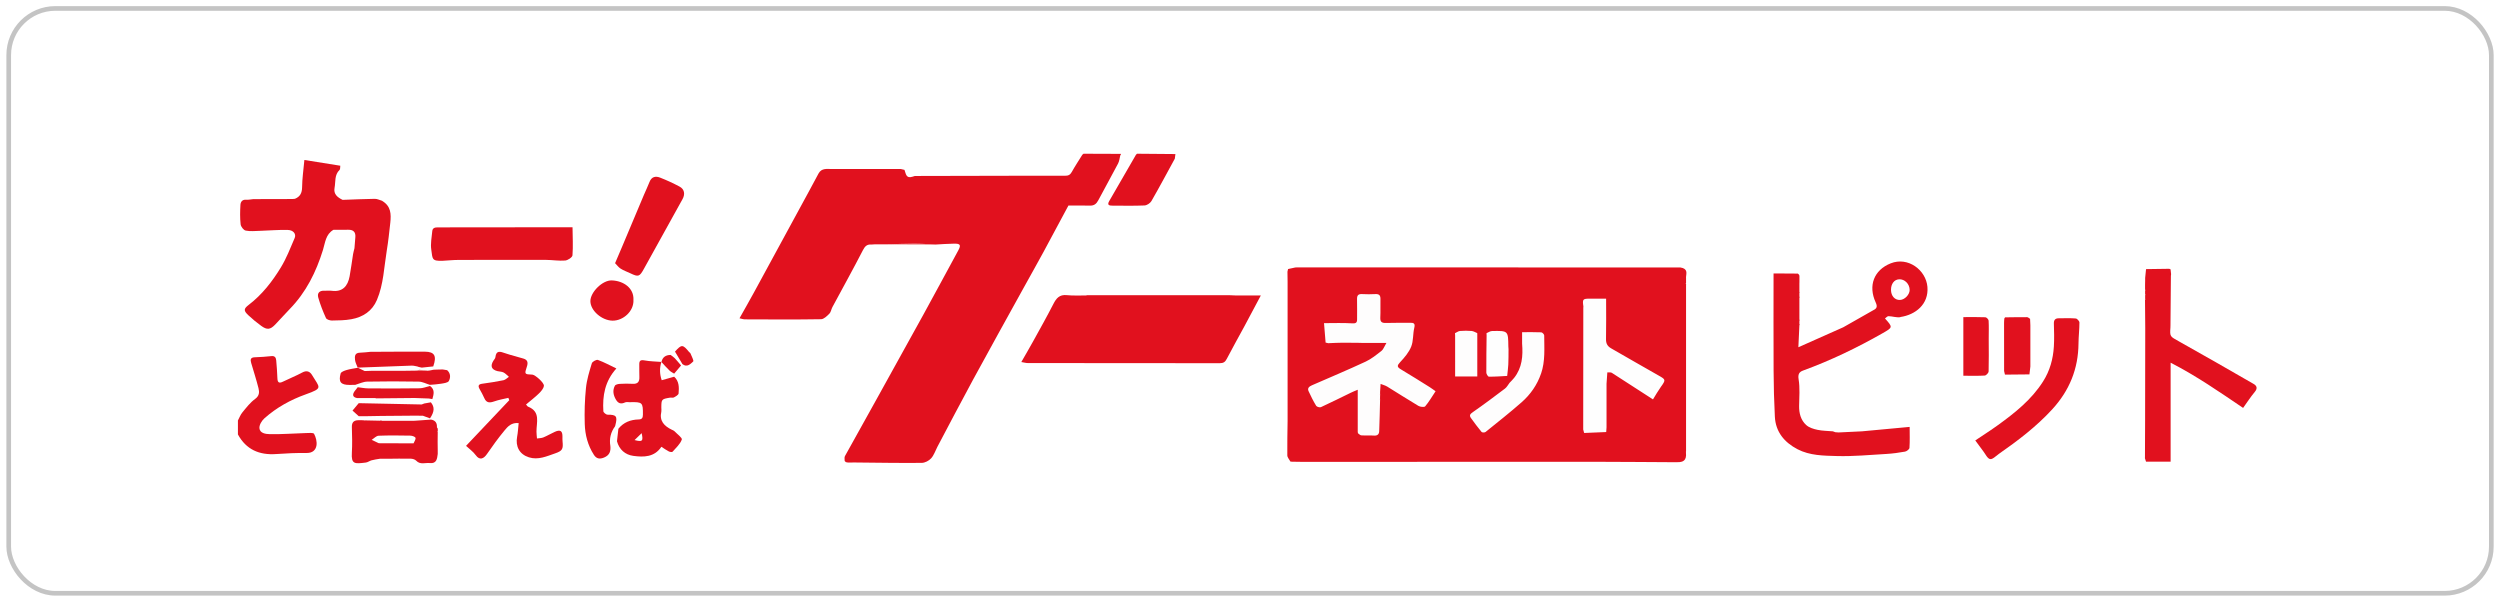 <?xml version="1.0" encoding="UTF-8"?><svg xmlns="http://www.w3.org/2000/svg" viewBox="0 0 536 129"><defs><style>.cls-1{fill:#fdc9ce;}.cls-1,.cls-2,.cls-3,.cls-4,.cls-5,.cls-6,.cls-7,.cls-8,.cls-9,.cls-10,.cls-11,.cls-12,.cls-13,.cls-14,.cls-15,.cls-16{stroke-width:0px;}.cls-2{fill:#e54949;}.cls-3{fill:#fefefe;}.cls-4{fill:#f03940;}.cls-5{fill:#e85659;}.cls-6{fill:#f49aa2;}.cls-7{fill:#de1313;}.cls-8{fill:#fefdfd;}.cls-9{fill:#ec6967;}.cls-10{fill:#fff;}.cls-17{fill:none;stroke:#c4c4c4;stroke-miterlimit:10;}.cls-11{fill:#e1111e;}.cls-12{fill:#f8b8c2;}.cls-13{fill:#fbebed;}.cls-14{fill:#f08589;}.cls-15{fill:#e87979;}.cls-16{fill:#df2f20;}</style></defs><g id="_レイヤー_1"><rect class="cls-10" x="-5.59" y="-9.99" width="555.68" height="149.3"/></g><g id="_レイヤー_2"><path class="cls-11" d="m51,90.17c.31-.59.55-1.24.96-1.74.84-1.02,1.67-2.12,2.72-2.88.95-.69.95-1.47.74-2.32-.46-1.82-1.04-3.62-1.57-5.42-.21-.71-.15-1.19.8-1.21,1.19-.03,2.37-.13,3.55-.25.73-.08.97.34,1.02.92.11,1.25.21,2.51.25,3.77.03.88.26,1.25,1.19.79,1.36-.67,2.79-1.23,4.12-1.95.99-.54,1.67-.25,2.16.59,1.61,2.7,2.39,2.73-1.41,4.09-3.24,1.16-6.26,2.83-8.84,5.13-.57.5-1.12,1.42-1.07,2.1.07,1.12,1.4,1.28,2.19,1.29,2.59.06,5.18-.16,7.78-.23.61-.02,1.6-.11,1.75.17.39.73.64,1.7.51,2.5-.16.97-.85,1.62-2.09,1.6-2.18-.02-4.37.07-6.54.23-3.63.26-6.44-.96-8.21-4.2,0-.99,0-1.97,0-2.96Z"/><path class="cls-11" d="m459.87,98.29c0-.16,0-.31.01-.47,0-.09,0-.19,0-.28,0-2.45.02-4.91.03-7.36,0-.18,0-.35,0-.53,0-6.41.02-12.81.03-19.22,0-2.05-.04-4.1-.05-6.15.03-.02.09-.05.09-.06-.01-.06-.04-.12-.06-.18,0-.25,0-.49,0-.74.03-.02.09-.06.08-.07-.02-.06-.06-.12-.09-.18,0-.25,0-.49,0-.74.03-.02.09-.06.08-.07-.02-.06-.06-.12-.09-.18,0-.33,0-.66,0-.99,0-.33.01-.66.02-.98,0-.17,0-.33,0-.5.06-.63.13-1.26.19-1.89,1.66-.02,3.32-.04,4.97-.07.1.04.19.08.29.12.04.35.07.69.11,1.04-.01.11-.03.23-.04.34-.03,3.53-.06,7.06-.09,10.58,0,.16,0,.33-.01.49-.14,2.01-.09,1.92,1.82,2.99,5.37,3,10.69,6.06,16.02,9.13.71.41.87.96.24,1.71-.9,1.08-1.67,2.28-2.5,3.43-5.01-3.39-9.94-6.82-15.54-9.7v21.23c-1.82,0-3.54,0-5.27,0-.08-.24-.15-.47-.23-.71Z"/><path class="cls-11" d="m108.99,85.3c-1,.24-2.03.41-3,.75-.97.34-1.69.39-2.16-.7-.28-.66-.65-1.3-1-1.93-.38-.68-.28-1.04.57-1.15,1.52-.21,3.04-.44,4.55-.75.42-.09.78-.48,1.16-.73-.38-.32-.72-.72-1.16-.94-.38-.19-.86-.17-1.29-.28-1.3-.33-1.59-1.09-.87-2.24.15-.24.39-.48.42-.73.17-1.58,1.08-1.22,2.09-.87,1.29.44,2.62.76,3.93,1.15.93.28,1.01.9.73,1.73-.54,1.63-.52,1.64,1.18,1.71.56.02,2.55,1.73,2.47,2.4-.07.59-.61,1.2-1.09,1.66-.84.82-1.78,1.53-2.74,2.34.18.19.28.41.45.47,2.72,1.1,1.77,3.38,1.79,5.35,0,.49.07.98.11,1.47.46-.07.96-.06,1.37-.23.83-.34,1.6-.81,2.42-1.18,1.2-.55,1.69-.24,1.67,1.04,0,.33-.02.66.02.98.16,1.64-.01,2.04-1.58,2.58-1.81.62-3.64,1.48-5.63.85-2.03-.64-2.92-2.33-2.53-4.41.18-.94.22-1.9.33-2.93-1.54-.16-2.34.74-3.03,1.58-1.34,1.62-2.58,3.33-3.77,5.06-.7,1.01-1.55,1.42-2.4.24-.56-.77-1.39-1.35-2.08-2,3.12-3.3,6.19-6.54,9.27-9.79-.06-.16-.13-.32-.19-.48Z"/><path class="cls-11" d="m122.75,48.74c.02,2.06.14,4.04-.01,6-.03.43-1,1.07-1.57,1.12-1.34.11-2.72-.13-4.08-.14-6.27-.02-12.54-.01-18.81.01-1.11,0-2.23.13-3.34.18-2.44.11-2.18-.43-2.47-2.36-.2-1.29.09-2.66.21-4,.07-.71.6-.81,1.24-.8,6.52,0,13.04-.01,19.56-.02,2.98,0,5.97,0,9.27,0Z"/><path class="cls-11" d="m144.54,80.76c1.09.99,1.06,2.32.95,3.59-.03.32-.62.65-1.01.86-.22.12-.57,0-.86.05-1.79.3-1.82.35-1.83,2.14,0,.29.05.59,0,.86-.46,1.99.62,3.09,2.26,3.88.18.09.39.15.53.29.58.61,1.73,1.44,1.6,1.81-.35.98-1.25,1.78-1.98,2.61-.11.12-.58.05-.8-.06-.53-.27-1.02-.63-1.6-1-1.48,2.23-3.77,2.26-6.02,1.95-1.74-.24-3.01-1.34-3.5-3.13.1-.89.2-1.79.3-2.68,1.11-1.39,2.62-1.96,4.36-2,.7-.02.89-.34.9-1.01.02-2.65-.07-2.76-2.85-2.69-.33,0-.71-.08-.98.05-.87.41-1.47.22-1.95-.59-.57-.97-.77-1.98-.23-2.99.14-.26.7-.38,1.07-.4.91-.06,1.83-.06,2.74-.01,1.09.06,1.48-.44,1.44-1.46-.04-.9,0-1.8-.02-2.71-.01-.79.27-1,1.11-.85,1.2.22,2.44.23,3.66.33h-.03c-.4,1.29-.39,2.58.07,3.92,1-.28,1.84-.52,2.69-.76Zm-6.97,12.11c-.55.54-.98.95-1.52,1.48,1.69.44,1.9.23,1.52-1.48Z"/><path class="cls-11" d="m131.88,56.41c.53-1.23.97-2.26,1.4-3.28,1.6-3.79,3.19-7.59,4.79-11.38.39-.92.83-1.82,1.19-2.75.44-1.13,1.31-1.29,2.26-.92,1.43.56,2.82,1.2,4.17,1.92,1.06.56,1.24,1.63.64,2.7-2.76,4.97-5.52,9.93-8.26,14.91-.95,1.72-1.18,1.82-2.93.98-.69-.33-1.43-.58-2.07-.99-.46-.29-.8-.77-1.21-1.19Z"/><path class="cls-11" d="m93.85,92.65c0,.65-.01,1.3-.02,1.95,0,.09,0,.18,0,.27,0,.57.01,1.13.02,1.7,0,.25,0,.51,0,.76-.13,1.02-.23,2.11-1.69,1.95-.98-.11-2.05.42-2.93-.51-.26-.28-.79-.42-1.2-.43-1.69-.03-3.39,0-5.08.02-.09,0-.18,0-.27,0-.24,0-.49,0-.73,0-.17,0-.34,0-.51,0-.59.1-1.19.17-1.77.33-.42.11-.81.43-1.23.48-2.42.3-3.15.38-3-2.1.11-1.83.05-3.67,0-5.51-.02-.88.3-1.39,1.22-1.46.27,0,.53,0,.8-.01.17,0,.33.01.5.02l.12.04.12-.02c1.08.02,2.16.05,3.24.07.17,0,.34.01.51.02.16,0,.32,0,.48,0,.17,0,.34,0,.51,0,.24,0,.49,0,.73,0,.09,0,.18,0,.27,0,.82,0,1.65,0,2.47,0,.09,0,.18,0,.27,0,.58,0,1.15,0,1.73,0,.17,0,.34,0,.51-.01,1.17-.08,2.34-.17,3.51-.25.94.17,1.3.76,1.25,1.66.06.1.12.2.18.29,0,.16,0,.31,0,.47-.03.03-.08.06-.08.08.01.07.05.13.07.19Zm-5.94,2.4c.25,0,.51,0,.76,0,.16-.4.51-.86.41-1.18-.09-.26-.72-.46-1.11-.47-2.27-.04-4.54-.07-6.8.02-.5.02-.99.57-1.48.88.49.24.99.48,1.48.71.09,0,.18.01.27.02,2.16,0,4.31.01,6.47.02Z"/><path class="cls-11" d="m130.86,95.6c.12,1.14-.15,2-1.36,2.5-.97.4-1.64.24-2.18-.6-1.3-2.02-1.88-4.28-1.95-6.61-.08-2.56,0-5.14.26-7.69.18-1.8.73-3.57,1.26-5.31.11-.36.98-.83,1.3-.72,1.35.49,2.62,1.19,3.96,1.83-2.48,2.75-2.99,5.87-2.79,9.17.02.28.6.75.92.74,1.87-.01,2.15.33,1.65,2.27-.02.08-.05.15-.07.23-.92,1.26-1.26,2.66-1,4.2Z"/><path class="cls-11" d="m135.81,64.3c.13,2.43-2.22,4.49-4.5,4.45-2.29-.05-4.72-2.15-4.73-4.18-.01-1.93,2.61-4.53,4.59-4.45,2.55.09,4.78,1.68,4.64,4.19Z"/><path class="cls-11" d="m76.2,82.51c-.41,0-.82.02-1.23.02-1.9,0-2.44-.62-1.94-2.45.09-.34.79-.6,1.26-.74.78-.23,1.61-.34,2.42-.49,0,0-.02-.02-.02-.02.5.24,1,.48,1.5.72.51-.02,1.02-.03,1.53-.05,2.14,0,4.29,0,6.43,0,.1,0,.21,0,.31,0,.98-.01,1.96-.03,2.93-.04.77,0,1.55.01,2.32.02.13-.01.26-.03.39-.04.11-.02.22-.04.33-.06.17-.04.33-.07.5-.11.24,0,.48-.02.72-.03.17,0,.35,0,.52-.01.24,0,.49-.02.73-.02.32.05.65.11.97.16.76.67.75,1.6.36,2.32-.21.38-1.08.48-1.68.58-.79.14-1.59.17-2.39.24-.8-.24-1.59-.68-2.4-.69-3.68-.07-7.37-.07-11.05,0-.84.02-1.68.44-2.51.68Z"/><path class="cls-11" d="m76.7,78.85c-.2-.56-.52-1.11-.58-1.68-.08-.71-.1-1.52,1.03-1.55.76-.02,1.53-.12,2.29-.19.08,0,.16,0,.25,0,3.81-.01,7.62-.06,11.43-.03,2.07.02,2.55.92,1.77,3.16-.82.09-1.64.17-2.46.26-.22-.05-.44-.09-.65-.14-.1-.04-.21-.08-.31-.11-.39-.06-.79-.19-1.18-.18-3.87.13-7.73.28-11.6.43,0,0,.02.02.02.02Z"/><path class="cls-11" d="m76.91,89.23c-.44-.4-.88-.79-1.33-1.2.53-.63.93-1.11,1.33-1.59,4.5.09,9,.19,13.5.28.18-.07.36-.14.55-.21.47-.08.94-.17,1.42-.25.83,1.03.77,2.01-.19,3.44-.5-.19-1-.37-1.51-.56-.26,0-.52,0-.78-.01-.24,0-.47,0-.71-.01h-.3c-2.4.01-4.8.03-7.21.06-1.16.02-2.33.04-3.49.06-.43,0-.86,0-1.29,0Z"/><path class="cls-11" d="m76.56,85.35c-.99-.2-1.04-.75-.53-1.48.21-.3.45-.57.67-.85.74.09,1.49.24,2.23.25,3.68.02,7.36.04,11.04-.02.74-.01,1.47-.32,2.21-.5,1.12.77.81,1.79.52,2.81-.26-.04-.52-.08-.78-.12-1.01-.04-2.03-.07-3.04-.11-2.72.03-5.44.05-8.17.08-.11-.02-.22-.05-.33-.07-.23,0-.46,0-.69,0-1.05,0-2.1,0-3.15.01Z"/><path class="cls-11" d="m265.02,63.35c-.49-.02-.98-.04-1.47-.06-10.16,0-20.32,0-30.49,0-.08,0-.15.03-.22.06-1.37-.02-2.75.07-4.11-.07-1.58-.17-2.26.67-2.89,1.9-1.38,2.69-2.86,5.33-4.32,7.97-.79,1.44-1.63,2.86-2.55,4.47.56.09.98.22,1.39.22,13.72.01,27.44,0,41.16.03.78,0,1.16-.26,1.5-.93,1.2-2.32,2.49-4.59,3.73-6.89,1.18-2.2,2.35-4.4,3.57-6.7h-5.3Z"/><path class="cls-11" d="m144.72,75.38c1.41-1.57,1.66-1.56,2.99.05.1.13.28.22.33.35.23.59.76,1.55.58,1.72-.58.53-1.31,1.35-2.31.56-.53-.9-1.06-1.79-1.6-2.69Z"/><path class="cls-11" d="m141.82,77.6c.23-1.04.92-1.49,1.96-1.5.3.23.63.43.88.69.48.5.91,1.05,1.36,1.57-.49.58-.98,1.17-1.48,1.75-.33-.21-.69-.38-.97-.64-.62-.6-1.2-1.25-1.79-1.89h.03Z"/><path class="cls-5" d="m190.17,52.39c1.96-.05,3.92-.15,5.88-.15,1.54,0,3.08.12,4.62.19-3.5-.01-7-.03-10.5-.04Z"/><path class="cls-16" d="m460.09,57.71c-.06.63-.13,1.26-.19,1.89.06-.63.13-1.26.19-1.89Z"/><path class="cls-12" d="m95.87,79.37c-.32-.05-.65-.11-.97-.16.32.05.65.11.97.16Z"/><path class="cls-16" d="m459.9,60.11c0,.33-.01.66-.02.98,0-.33.01-.66.02-.98Z"/><path class="cls-2" d="m93.84,97.33c0-.25,0-.51,0-.76,0,.25,0,.51,0,.76Z"/><path class="cls-5" d="m459.87,98.29c.08.24.15.47.23.71-.08-.24-.15-.47-.23-.71Z"/><path class="cls-5" d="m186.93,52.42c.26-.02.52-.03.78-.05-.26.02-.52.03-.78.05Z"/><path class="cls-16" d="m361.49,75.14c0-.17,0-.33,0-.5,0,.17,0,.33,0,.5Z"/><path class="cls-5" d="m276.18,57.82c-.04.19-.08.38-.13.57.04-.19.08-.38.13-.57Z"/><path class="cls-16" d="m361.49,71.2c0-.17,0-.33,0-.5,0,.17,0,.33,0,.5Z"/><path class="cls-14" d="m181.91,99.16c.19,0,.39,0,.58,0-.19,0-.39,0-.58,0Z"/><path class="cls-16" d="m361.49,69.23c0-.17,0-.33,0-.5,0,.17,0,.33,0,.5Z"/><path class="cls-14" d="m181.18,98.83c.09.08.18.17.27.25-.09-.08-.18-.17-.27-.25Z"/><path class="cls-16" d="m361.49,72.18c0-.17,0-.33,0-.5,0,.17,0,.33,0,.5Z"/><path class="cls-11" d="m81.42,98.36c.17,0,.34,0,.51,0-.17,0-.34,0-.51,0Z"/><path class="cls-16" d="m361.49,73.17c0-.17,0-.33,0-.5,0,.17,0,.33,0,.5Z"/><path class="cls-16" d="m361.51,97.82c0-.17-.01-.33-.02-.5,0,.17.01.33.02.5Z"/><path class="cls-16" d="m361.49,96.83c0-.17,0-.33,0-.5,0,.17,0,.33,0,.5Z"/><path class="cls-16" d="m361.49,68.24c0-.17,0-.33,0-.5,0,.17,0,.33,0,.5Z"/><path class="cls-16" d="m361.49,74.16c0-.17,0-.33,0-.5,0,.17,0,.33,0,.5Z"/><path class="cls-16" d="m361.49,66.27c0-.17,0-.33,0-.5,0,.17,0,.33,0,.5Z"/><path class="cls-16" d="m361.49,95.85c0-.17,0-.33,0-.5,0,.17,0,.33,0,.5Z"/><path class="cls-14" d="m183.16,99.15c.19,0,.39,0,.58.01-.19,0-.39,0-.58-.01Z"/><path class="cls-16" d="m361.49,65.28c0-.17,0-.33,0-.5,0,.17,0,.33,0,.5Z"/><path class="cls-16" d="m361.49,76.13c0-.17,0-.33,0-.5,0,.17,0,.33,0,.5Z"/><path class="cls-16" d="m361.49,94.86c0-.17,0-.33,0-.5,0,.17,0,.33,0,.5Z"/><path class="cls-16" d="m361.49,77.11c0-.17,0-.33,0-.5,0,.17,0,.33,0,.5Z"/><path class="cls-16" d="m361.49,93.87c0-.17,0-.33,0-.5,0,.17,0,.33,0,.5Z"/><path class="cls-16" d="m361.49,64.3c0-.17,0-.33,0-.5,0,.17,0,.33,0,.5Z"/><path class="cls-16" d="m361.49,78.1c0-.17,0-.33,0-.5,0,.17,0,.33,0,.5Z"/><path class="cls-16" d="m361.49,92.89c0-.17,0-.33,0-.5,0,.17,0,.33,0,.5Z"/><path class="cls-16" d="m361.49,91.9c0-.17,0-.33,0-.5,0,.17,0,.33,0,.5Z"/><path class="cls-16" d="m361.49,79.09c0-.17,0-.33,0-.5,0,.17,0,.33,0,.5Z"/><path class="cls-16" d="m361.49,63.31c0-.17,0-.33,0-.5,0,.17,0,.33,0,.5Z"/><path class="cls-12" d="m94.16,79.24c-.17,0-.35,0-.52.01.17,0,.35,0,.52-.01Z"/><path class="cls-16" d="m361.49,90.92c0-.17,0-.33,0-.5,0,.17,0,.33,0,.5Z"/><path class="cls-5" d="m459.9,89.66c0,.18,0,.35,0,.53,0-.18,0-.35,0-.53Z"/><path class="cls-16" d="m361.49,62.33c0-.17,0-.33,0-.5,0,.17,0,.33,0,.5Z"/><path class="cls-16" d="m361.49,80.07c0-.17,0-.33,0-.5,0,.17,0,.33,0,.5Z"/><path class="cls-16" d="m361.49,89.93c0-.17,0-.33,0-.5,0,.17,0,.33,0,.5Z"/><path class="cls-16" d="m361.5,81.06c0-.17,0-.33,0-.5,0,.17,0,.33,0,.5Z"/><path class="cls-5" d="m54.76,40.69c-.18,0-.36,0-.53.01.18,0,.36,0,.53-.01Z"/><path class="cls-11" d="m81.95,43.06c-.53-.15-1.06-.44-1.59-.43-2.3.03-4.6.14-6.9.22-1.09-.52-1.99-1.23-1.73-2.57.25-1.3-.06-2.77,1.07-3.85.17-.16.11-.57.16-.9-2.64-.42-5.14-.82-7.7-1.23-.2,2.16-.47,4-.49,5.85-.02,1.22-.41,2.01-1.53,2.47-.17.02-.34.03-.52.05-2.65,0-5.3.01-7.95.02-.18,0-.36,0-.53.01-.49.05-.99.16-1.48.12-.83-.06-1.17.48-1.21,1.09-.08,1.39-.11,2.8.04,4.18.06.51.63,1.26,1.09,1.35.99.2,2.06.08,3.1.05,1.97-.06,3.95-.24,5.92-.19,1.21.03,1.85.88,1.48,1.73-.92,2.14-1.76,4.34-2.97,6.32-1.84,3.02-4.01,5.82-6.89,8.02-1.11.85-1.1,1.25-.06,2.23.86.81,1.78,1.56,2.74,2.26,1.25.91,1.94.83,2.99-.26,1.05-1.09,2.05-2.23,3.11-3.32,3.53-3.61,5.68-7.96,7.15-12.71.48-1.55.57-3.34,2.24-4.3,1.07,0,2.14,0,3.21-.01,1.07-.01,1.57.51,1.49,1.56-.06.8-.13,1.59-.19,2.39-.1.43-.23.85-.3,1.28-.25,1.58-.45,3.17-.74,4.75-.39,2.1-1.5,3.42-3.87,3.1-.49-.07-1,.02-1.49-.01-1.1-.07-1.64.5-1.36,1.48.43,1.5,1,2.96,1.65,4.38.14.31.83.53,1.26.53,1.39-.02,2.81-.03,4.18-.28,2.5-.45,4.48-1.75,5.49-4.14,1.42-3.36,1.52-7,2.1-10.54.33-1.98.54-3.98.76-5.97.21-1.94.14-3.58-1.72-4.71Z"/><path class="cls-16" d="m361.49,88.94c0-.17,0-.33,0-.5,0,.17,0,.33,0,.5Z"/><path class="cls-16" d="m361.5,60.35c0-.17,0-.33,0-.5,0,.17,0,.33,0,.5Z"/><path class="cls-16" d="m361.5,83.03c0-.17,0-.33,0-.5,0,.17,0,.33,0,.5Z"/><path class="cls-16" d="m361.49,87.96c0-.17,0-.33,0-.5,0,.17,0,.33,0,.5Z"/><path class="cls-16" d="m361.49,84.02c0-.17,0-.33,0-.5,0,.17,0,.33,0,.5Z"/><path class="cls-16" d="m361.49,86.97c0-.17,0-.33,0-.5,0,.17,0,.33,0,.5Z"/><path class="cls-16" d="m361.49,85c0-.17,0-.33,0-.5,0,.17,0,.33,0,.5Z"/><path class="cls-9" d="m360.82,57.62c-.18-.04-.37-.09-.55-.13.18.04.37.09.55.13Z"/><path class="cls-16" d="m361.49,85.99c0-.17,0-.33,0-.5,0,.17,0,.33,0,.5Z"/><path class="cls-16" d="m361.49,70.21c0-.17,0-.33,0-.5,0,.17,0,.33,0,.5Z"/><path class="cls-6" d="m465.35,57.77c-.1-.04-.19-.08-.29-.12.1.04.19.08.29.12Z"/><path class="cls-7" d="m180.71,36.25c-.08,0-.16,0-.25,0,.08,0,.16,0,.25,0Z"/><path class="cls-6" d="m465.42,59.15c.01-.11.03-.23.04-.34-.01.11-.03.23-.04.34Z"/><path class="cls-5" d="m276.08,88.18c0,.1,0,.19,0,.29,0-.1,0-.19,0-.29Z"/><path class="cls-5" d="m276.08,82.26c0,.1,0,.19,0,.29,0-.1,0-.19,0-.29Z"/><path class="cls-9" d="m278.02,57.47c-.1,0-.21.02-.31.02.1,0,.21-.02.31-.02Z"/><path class="cls-5" d="m276.09,81.28c0,.1,0,.19,0,.29,0-.1,0-.19,0-.29Z"/><path class="cls-5" d="m276.08,60.57c0,.1,0,.19,0,.29,0-.1,0-.19,0-.29Z"/><path class="cls-5" d="m276.09,80.29c0,.1,0,.19,0,.29,0-.1,0-.19,0-.29Z"/><path class="cls-16" d="m361.49,61.1c-.03-.06-.06-.12-.08-.18,0-.02.05-.05.08-.07,0,.09,0,.17,0,.26Z"/><path class="cls-16" d="m459.88,62.07c.03.06.07.12.09.18,0,.01-.05.05-.08.07,0-.08,0-.17,0-.25Z"/><path class="cls-5" d="m276.07,62.55c0,.1,0,.19,0,.29,0-.1,0-.19,0-.29Z"/><path class="cls-5" d="m276.08,90.15c0,.1,0,.19,0,.29,0-.1,0-.19,0-.29Z"/><path class="cls-16" d="m459.89,63.06c.03.06.07.12.09.18,0,.01-.05.05-.08.07,0-.08,0-.17,0-.25Z"/><path class="cls-2" d="m93.85,91.91c-.06-.1-.12-.2-.18-.29.06.1.12.2.18.29Z"/><path class="cls-2" d="m93.85,92.65c-.03-.06-.06-.13-.07-.19,0-.02.05-.05.08-.08,0,.09,0,.18,0,.27Z"/><path class="cls-11" d="m240.29,33.27c0-.09.02-.18.02-.28-2.67-.01-5.33-.02-8-.03-.09.07-.17.15-.26.22-.76,1.23-1.56,2.43-2.26,3.69-.35.64-.77.82-1.47.81-3.37-.02-6.73,0-10.1,0-7.36.02-14.71.03-22.07.05-.18.05-.35.11-.53.16-1.4.45-1.39-.7-1.7-1.47-.25-.06-.5-.12-.76-.18-.17,0-.34,0-.51,0-.08,0-.16,0-.25,0-.25,0-.5,0-.75,0-.08,0-.16,0-.25,0-.25,0-.5,0-.75,0-.08,0-.16,0-.25,0h-.75c-.08,0-.16,0-.25,0-.58,0-1.17,0-1.75,0-.08,0-.16,0-.25,0-.25,0-.5,0-.75,0-.08,0-.16,0-.25,0-.25,0-.5,0-.75,0-.08,0-.16,0-.25,0-.25,0-.5,0-.75,0-.08,0-.16,0-.25,0-.25,0-.5,0-.75,0-.08,0-.16,0-.25,0-.25,0-.5,0-.75,0-.08,0-.16,0-.25,0-.25,0-.5,0-.75,0-.08,0-.16,0-.25,0-.25,0-.5,0-.75,0-.08,0-.16,0-.25,0-.25,0-.5,0-.75,0-.08,0-.16,0-.25,0-.25,0-.5,0-.75,0-.08,0-.16,0-.25,0-1.07,0-2.23-.25-2.89.95-.68,1.24-1.33,2.49-2.01,3.74-3.95,7.27-7.9,14.55-11.86,21.81-.98,1.8-2,3.57-3.08,5.5.48.1.82.23,1.16.23,5.44.02,10.88.06,16.31-.03.61,0,1.29-.68,1.8-1.19.34-.34.4-.95.65-1.41,2.19-4.07,4.44-8.12,6.55-12.22.44-.86.9-1.27,1.83-1.19.26-.02.52-.03.78-.05.82,0,1.64,0,2.46.01,1.96-.05,3.92-.15,5.88-.15,1.54,0,3.08.12,4.62.19,1.31-.07,2.61-.17,3.92-.19,1.39-.03,1.58.28.94,1.46-2.5,4.6-4.98,9.21-7.5,13.8-3.32,6.03-6.66,12.05-10,18.07-2.26,4.08-4.55,8.15-6.8,12.23-.15.28-.04.69-.05,1.04.09.08.18.17.27.25.15.03.31.05.46.08.19,0,.39,0,.58,0,.22,0,.45-.01.67-.02.19,0,.39,0,.58.01,4.65.04,9.29.13,13.94.08.7,0,1.56-.45,2.03-.97.61-.67.9-1.62,1.33-2.44,2.55-4.81,5.06-9.64,7.66-14.42,3.58-6.59,7.23-13.14,10.85-19.7,1.41-2.55,2.84-5.08,4.23-7.64,1.79-3.29,3.55-6.6,5.37-10,1.45,0,3.03-.03,4.6.01.91.03,1.41-.38,1.81-1.15,1.39-2.64,2.86-5.24,4.24-7.88.28-.54.33-1.2.48-1.8Z"/><path class="cls-11" d="m243.78,32.95c-.08.08-.16.16-.24.25-1.91,3.31-3.82,6.61-5.73,9.92-.5.87.02.97.72.97,2.28,0,4.57.06,6.85-.04.52-.02,1.21-.48,1.48-.93,1.73-3,3.35-6.06,5.02-9.1.04-.33.09-.66.13-.99-2.74-.02-5.48-.05-8.22-.07Z"/><path class="cls-7" d="m182.7,36.25c-.08,0-.16,0-.25,0,.08,0,.16,0,.25,0Z"/><path class="cls-7" d="m181.7,36.25c-.08,0-.16,0-.25,0,.08,0,.16,0,.25,0Z"/><path class="cls-16" d="m459.9,64.05c.02.06.05.12.06.18,0,.02-.06.04-.09.06,0-.08.02-.17.03-.25Z"/><path class="cls-2" d="m93.82,94.87c0-.09,0-.18,0-.27,0,.09,0,.18,0,.27Z"/><path class="cls-2" d="m429.91,68.05c-.05.07-.1.14-.15.21.05-.07.1-.14.15-.21Z"/><path class="cls-7" d="m179.71,36.25c-.08,0-.16,0-.25,0,.08,0,.16,0,.25,0Z"/><path class="cls-5" d="m459.88,97.55c0,.09,0,.19,0,.28,0-.09,0-.19,0-.28Z"/><path class="cls-11" d="m445.02,68.28c-1.2-.1-2.41-.04-3.61-.04-.74,0-1.08.33-1.06,1.12.05,1.64.1,3.29,0,4.92-.16,2.68-.85,5.21-2.33,7.53-2.47,3.88-5.98,6.67-9.64,9.32-1.56,1.13-3.2,2.17-4.88,3.3.67.91,1.18,1.63,1.72,2.33.46.6.88,1.56,1.46,1.67.53.1,1.26-.68,1.87-1.11,4.09-2.85,8.04-5.85,11.44-9.55,3.71-4.05,5.59-8.69,5.64-14.12.01-1.5.2-3,.2-4.5,0-.31-.5-.85-.8-.87Z"/><path class="cls-11" d="m429.88,80.32c1.74-.02,3.49-.03,5.23-.05.07-.56.13-1.13.2-1.69,0-.24,0-.48,0-.72,0-.09,0-.18,0-.27,0-.16,0-.31,0-.47,0-.17,0-.34,0-.52,0-.16,0-.31,0-.47,0-.17,0-.34,0-.52v-.99c0-.16,0-.31,0-.47,0-.17,0-.34,0-.52,0-.16,0-.31,0-.47,0-.17,0-.34,0-.52,0-.24,0-.48,0-.71,0-.09,0-.18,0-.27,0-.24,0-.48,0-.71,0-.09,0-.18,0-.27,0-.32,0-.64,0-.96-.02-.45-.04-.9-.06-1.36-.22-.13-.43-.36-.65-.36-1.57-.01-3.14.02-4.71.04-.05.07-.1.14-.15.21-.02.15-.03.31-.05.46,0,.17-.01.34-.02.51,0,3.44,0,6.89.01,10.33.06.25.12.51.18.76Z"/><path class="cls-11" d="m426.36,79.66c.06-2.33.03-4.66.02-6.99,0-1.31.05-2.61-.02-3.92-.01-.27-.44-.72-.7-.73-1.55-.07-3.11-.03-4.72-.03v12.57c1.62,0,3.11.05,4.59-.04.3-.02.81-.55.82-.86Z"/><path class="cls-11" d="m82.67,98.36c.09,0,.18,0,.27,0-.09,0-.18,0-.27,0Z"/><path class="cls-7" d="m178.71,36.25c-.08,0-.16,0-.25,0,.08,0,.16,0,.25,0Z"/><path class="cls-11" d="m407.43,67.97c3.24-.47,6.12-2.73,5.81-6.46-.3-3.61-4.16-6.53-7.87-5.05-3.62,1.44-4.86,4.8-3.24,8.34.39.85.35,1.31-.48,1.7-2.15,1.22-4.3,2.45-6.46,3.67-1.9.85-3.81,1.69-5.71,2.54-1.19.53-2.38,1.06-3.91,1.74.08-1.64.15-3.18.22-4.73.03-.02.09-.06.08-.07-.02-.06-.05-.12-.08-.18,0-.24,0-.49,0-.73.03-.02.09-.06.08-.07-.02-.06-.05-.12-.08-.18,0-.24,0-.49,0-.73,0-.17,0-.33,0-.5,0-.49,0-.98,0-1.47,0-.17,0-.33,0-.5,0-.16,0-.32,0-.49v-.98s.09-.06.08-.07c-.02-.06-.05-.12-.08-.18h0c0-.24,0-.49,0-.73,0-.09,0-.17,0-.26,0-.24,0-.49,0-.73,0-.17,0-.33,0-.5,0-.16,0-.32,0-.49,0-.17,0-.33.01-.5,0-.41,0-.82,0-1.22-.03-.08-.05-.15-.08-.23,0,0,0,0,0,0-.08-.08-.17-.17-.25-.25-1,0-2-.01-3-.02-.73,0-1.45,0-2.22,0,0,7.1-.03,14,.01,20.9.02,3.27.1,6.53.27,9.8.17,3.27,2.03,5.5,4.86,6.98,2.64,1.37,5.6,1.38,8.45,1.46,3.53.1,7.07-.25,10.6-.45,1.34-.08,2.68-.26,4-.5.37-.07.93-.51.95-.8.1-1.5.04-3.02.04-4.5-3.49.32-6.85.63-10.22.95-1.67.08-3.33.16-5,.24-.24-.02-.48-.04-.72-.05-.17-.06-.35-.13-.52-.19-1.1-.1-2.22-.09-3.29-.32-.86-.18-1.82-.47-2.44-1.04-1.14-1.04-1.53-2.5-1.51-4.05.03-1.92.2-3.88-.11-5.76-.18-1.11.17-1.58.96-1.86,5.9-2.16,11.53-4.86,16.97-7.96,2.3-1.31,2.31-1.29.59-3.21.25-.17.51-.5.75-.49.85.02,1.72.34,2.54.22Zm-.29-8.09c1.22-.07,2.28.99,2.29,2.29,0,.99-1.05,2.1-2.06,2.14-1.12.05-1.93-.85-1.94-2.16-.01-1.28.69-2.21,1.7-2.26Z"/><path class="cls-11" d="m385.88,62.75c-.02-.06-.05-.12-.08-.18,0,.09,0,.17,0,.26.03-.02.09-.06.08-.07Z"/><path class="cls-7" d="m79.68,75.43c-.08,0-.16,0-.25,0,.08,0,.16,0,.25,0Z"/><path class="cls-15" d="m276.69,99.14c.11.01.23.02.34.03-.11-.01-.23-.02-.34-.03Z"/><path class="cls-5" d="m276.08,89.17c0,.1,0,.19,0,.29,0-.1,0-.19,0-.29Z"/><path class="cls-8" d="m284.21,73.45c-.11-1.35-.22-2.71-.34-4.17,2.11,0,4.04-.08,5.97.04.82.05,1.13-.08,1.12-.87-.01-1.44.03-2.87-.01-4.31-.02-.78.23-1.13,1.07-1.09.95.05,1.91.05,2.86,0,.82-.04,1.11.28,1.09,1.08-.04,1.31.04,2.63-.03,3.94-.05.96.33,1.2,1.23,1.17,1.7-.06,3.41-.01,5.11-.04.8-.01,1.19.1.94,1.1-.32,1.32-.16,2.79-.66,4.02-.49,1.23-1.44,2.34-2.37,3.33-.68.72-.69,1.03.15,1.53,2.08,1.24,4.14,2.54,6.19,3.82.41.26.79.55,1.26.88-.77,1.15-1.41,2.27-2.23,3.24-.19.22-1.06.13-1.45-.1-2.26-1.34-4.46-2.77-6.7-4.14-.43-.26-.94-.38-1.41-.57-.04.57-.07,1.14-.11,1.7,0,.16,0,.32,0,.48-.03.02-.09.06-.09.07.02.07.05.13.08.19,0,.24,0,.48-.01.73-.03.03-.09.06-.09.07.02.07.06.13.1.19-.06,2.24-.1,4.48-.19,6.71-.02.64-.36.99-1.11.94-.91-.07-1.83.01-2.74-.05-.24-.02-.47-.29-.7-.45-.02-.09-.03-.18-.05-.28v-9.05c-.7.3-1.1.45-1.48.64-2.13,1.03-4.25,2.1-6.41,3.09-.26.12-.89-.06-1.03-.3-.61-1-1.13-2.06-1.62-3.12-.32-.69.17-1.02.75-1.28,3.84-1.67,7.7-3.3,11.49-5.06,1.23-.57,2.32-1.47,3.4-2.31.38-.29.55-.86,1.05-1.7-1.96,0-3.61,0-5.27,0-.27,0-.54-.01-.8-.02-.15,0-.3,0-.45,0-.6,0-1.19-.01-1.79-.02-.4,0-.8,0-1.2,0-.43.01-.87.02-1.3.03-.56.02-1.11.04-1.67.07-.19-.04-.38-.09-.56-.13Z"/><path class="cls-3" d="m344.43,82.3c0,3.11,0,6.22,0,9.33-.02.34-.05.68-.07,1.01-1.58.07-3.16.13-4.73.2-.07-.25-.13-.49-.2-.74,0-8.68,0-17.37.01-26.05,0-.11.02-.22.02-.33-.23-1.58-.14-1.68,1.45-1.68,1.11,0,2.22,0,3.42,0,0,2.96.04,5.82-.02,8.67-.02.93.29,1.52,1.09,1.98,3.43,1.95,6.83,3.95,10.27,5.88,1.42.8,1.46.89.51,2.24-.67.95-1.25,1.96-1.78,2.82-3.01-1.95-5.91-3.84-8.83-5.7-.24-.15-.64-.06-.96-.09-.06.82-.12,1.64-.17,2.45Z"/><path class="cls-8" d="m326.34,73.66v-2.45c1.47,0,2.79-.03,4.1.03.24.01.65.44.64.68,0,2.74.25,5.5-.68,8.19-.84,2.44-2.27,4.48-4.17,6.15-2.5,2.2-5.13,4.27-7.73,6.37-.18.14-.73.14-.85-.01-.8-.95-1.53-1.96-2.26-2.96-.45-.62-.17-.9.42-1.31,2.33-1.62,4.6-3.32,6.86-5.03.41-.31.66-.82.98-1.23.33-.35.68-.68.98-1.06,1.73-2.18,1.92-4.73,1.71-7.35Z"/><path class="cls-3" d="m323.14,80.6c-1.3.07-2.61.17-3.91.16-.2,0-.56-.56-.56-.87-.02-2.66.03-5.31.06-7.97,0-.16-.01-.32-.02-.48.4-.17.8-.47,1.21-.47,3.44-.07,3.44-.06,3.48,3.31,0,.2.03.41.04.61-.01,1.09,0,2.18-.05,3.27-.04.81-.16,1.63-.24,2.44Z"/><path class="cls-8" d="m316.73,71.69v9.03h-4.75v-3.11s.09-.06.09-.07c-.02-.06-.06-.12-.09-.19,0-1.81,0-3.61,0-5.42-.01-.17-.02-.33-.03-.5.36-.16.7-.44,1.07-.47.82-.07,1.66-.07,2.49,0,.41.04.8.3,1.2.46,0,.09,0,.17.01.26Z"/><path class="cls-11" d="m361.49,96.83v-.5c0-.16,0-.32,0-.49,0-.17,0-.33,0-.5,0-.16,0-.33,0-.49v-.5c0-.16,0-.33,0-.49,0-.17,0-.33,0-.5,0-.16,0-.32,0-.49v-.5c0-.16,0-.32,0-.49,0-.17,0-.33,0-.5,0-.16,0-.32,0-.49,0-.17,0-.33,0-.5,0-.16,0-.32,0-.49,0-.17,0-.33,0-.5v-.49c0-.17,0-.33,0-.5v-.49c0-.17,0-.33,0-.5,0-.16,0-.32,0-.49,0-.17,0-.33,0-.5,0-.16,0-.32,0-.49,0-.17,0-.33,0-.5,0-.16,0-.32,0-.49v-.5c0-.16,0-.32,0-.49,0-.17,0-.33,0-.5,0-.16,0-.32,0-.49,0-.17,0-.33,0-.5,0-.16,0-.32,0-.49v-.5c0-.16,0-.32,0-.49,0-.17,0-.33,0-.5,0-.16,0-.32,0-.49v-.5c0-.16,0-.32,0-.49,0-.17,0-.33,0-.5,0-.16,0-.32,0-.49v-.5c0-.16,0-.32,0-.49,0-.17,0-.33,0-.5,0-.16,0-.32,0-.49,0-.17,0-.33,0-.5s0-.32,0-.49,0-.33,0-.5c0-.16,0-.33,0-.49,0-.17,0-.33,0-.5,0-.16,0-.32,0-.49,0-.17,0-.33,0-.5,0-.16,0-.32,0-.49v-.5c0-.16,0-.33,0-.49,0-.17,0-.33,0-.5,0-.16,0-.32,0-.49,0-.17,0-.33,0-.5,0-.16,0-.32,0-.49,0-.17,0-.33,0-.5,0-.16,0-.32,0-.49,0-.17,0-.33,0-.5,0-.16,0-.32,0-.49v-.5c0-.16,0-.32,0-.49,0-.17,0-.33,0-.5v-.49c0-.17,0-.33,0-.5,0-.16,0-.33,0-.49v-.5c0-.16,0-.32,0-.49,0-.17,0-.33,0-.5,0-.16,0-.33,0-.49,0-.17,0-.33,0-.5,0-.24,0-.49,0-.73-.03-.06-.06-.12-.08-.18,0-.02.05-.05.08-.07,0-.16,0-.32,0-.49v-.5c-.08-.79.51-1.78-.68-2.24-.18-.04-.37-.09-.55-.13-27.42,0-54.84,0-82.26-.01-.1,0-.21.02-.31.02-.51.11-1.02.22-1.53.33l-.13.57c.01.73.02,1.45.03,2.18,0,.1,0,.19,0,.29,0,.56,0,1.12,0,1.68,0,.1,0,.19,0,.29,0,5.82,0,11.64,0,17.45,0,.1,0,.19,0,.29,0,.23,0,.46,0,.69,0,.1,0,.19,0,.29,0,.23,0,.46,0,.69,0,.1,0,.19,0,.29,0,1.87,0,3.75,0,5.62,0,.1,0,.19,0,.29v.69c0,.1,0,.19,0,.29,0,.23,0,.46,0,.69v.29c-.03,2.45-.09,4.91-.06,7.36,0,.45.43.9.67,1.34.11.01.23.02.34.03.66.01,1.33.03,1.99.03,21.29,0,42.59-.02,63.88-.01,5.47,0,10.95.07,16.42.09,1.03,0,2.13,0,2.19-1.47,0-.17-.01-.33-.02-.5,0-.16,0-.32,0-.49Zm-42.79-25.39c.4-.17.8-.47,1.21-.47,3.44-.07,3.44-.06,3.48,3.31,0,.2.03.41.04.61-.01,1.09,0,2.18-.05,3.27-.04.81-.16,1.63-.24,2.44-1.3.07-2.61.17-3.91.16-.2,0-.56-.56-.56-.87-.02-2.66.03-5.31.06-7.97,0-.16-.01-.32-.02-.48Zm-13.14,15.68c-.19.22-1.06.13-1.45-.1-2.26-1.34-4.46-2.77-6.7-4.14-.43-.26-.94-.38-1.41-.57-.04.57-.07,1.14-.11,1.7,0,.16,0,.32,0,.48,0,.09,0,.17,0,.26,0,.24,0,.48-.01.73,0,.09,0,.17.01.26-.06,2.24-.1,4.48-.19,6.71-.02.64-.36.99-1.11.94-.91-.07-1.83.01-2.74-.05-.24-.02-.47-.29-.7-.45-.02-.09-.03-.18-.05-.28v-9.05c-.7.3-1.1.45-1.48.64-2.13,1.03-4.25,2.1-6.41,3.09-.26.12-.89-.06-1.03-.3-.61-1-1.13-2.06-1.62-3.12-.32-.69.17-1.02.75-1.28,3.84-1.67,7.7-3.3,11.49-5.06,1.23-.57,2.32-1.47,3.4-2.31.38-.29.55-.86,1.05-1.7h-5.27c-.27,0-.54-.01-.8-.02-.15,0-.3,0-.45,0-.6,0-1.19-.01-1.79-.02-.4,0-.8,0-1.2,0-.43.01-.87.02-1.3.03-.56.02-1.11.04-1.67.07-.19-.04-.38-.09-.56-.13-.11-1.35-.22-2.71-.34-4.17,2.11,0,4.04-.08,5.97.04.82.05,1.13-.08,1.12-.87-.01-1.44.03-2.87-.01-4.31-.02-.78.23-1.13,1.07-1.09.95.05,1.91.05,2.86,0,.82-.04,1.11.28,1.09,1.08-.04,1.31.04,2.63-.03,3.94-.05.96.33,1.2,1.23,1.17,1.7-.06,3.41-.01,5.11-.04.8-.01,1.19.1.94,1.1-.32,1.32-.16,2.79-.66,4.02-.49,1.23-1.44,2.34-2.37,3.33-.68.72-.69,1.03.15,1.53,2.08,1.24,4.14,2.54,6.19,3.82.41.26.79.55,1.26.88-.77,1.15-1.41,2.27-2.23,3.24Zm6.4-15.69c.36-.16.7-.44,1.07-.47.82-.07,1.66-.07,2.49,0,.41.04.8.3,1.2.46,0,.09,0,.17.01.26v9.03h-4.75v-3.11c0-.09,0-.17,0-.26,0-1.81,0-3.61,0-5.42-.01-.17-.02-.33-.03-.5Zm18.44,8.67c-.84,2.44-2.27,4.48-4.17,6.15-2.5,2.2-5.13,4.27-7.73,6.37-.18.14-.73.14-.85-.01-.8-.95-1.53-1.96-2.26-2.96-.45-.62-.17-.9.42-1.31,2.33-1.62,4.6-3.32,6.86-5.03.41-.31.66-.82.98-1.23.33-.35.68-.68.98-1.06,1.73-2.18,1.92-4.73,1.71-7.35v-2.45c1.47,0,2.79-.03,4.1.03.24.01.65.44.64.68,0,2.74.25,5.5-.68,8.19Zm25.78,2.71c-.67.95-1.25,1.96-1.78,2.82-3.01-1.95-5.91-3.84-8.83-5.7-.24-.15-.64-.06-.96-.09-.06.82-.11,1.64-.17,2.45,0,3.11,0,6.22,0,9.33l-.07,1.01c-1.58.07-3.16.13-4.73.2-.07-.25-.13-.49-.2-.74,0-8.68.01-17.37.02-26.05,0-.11.02-.22.02-.33-.23-1.58-.14-1.68,1.45-1.68,1.11,0,2.22,0,3.42,0,0,2.96.04,5.82-.02,8.67-.02.93.29,1.52,1.09,1.98,3.43,1.95,6.83,3.95,10.27,5.88,1.42.8,1.46.89.51,2.24Z"/><path class="cls-5" d="m344.43,82.3c.06-.82.12-1.64.17-2.45-.06.82-.12,1.64-.17,2.45Z"/><path class="cls-1" d="m295.89,84.02c.04-.57.07-1.14.11-1.7-.04.57-.07,1.14-.11,1.7Z"/><path class="cls-9" d="m288.94,73.48c.6,0,1.19.01,1.79.02-.6,0-1.19-.01-1.79-.02Z"/><path class="cls-9" d="m286.44,73.51c.43-.01.87-.02,1.3-.03-.43.01-.87.02-1.3.03Z"/><path class="cls-5" d="m344.36,92.65c.02-.34.05-.68.07-1.01-.02.34-.05.68-.07,1.01Z"/><path class="cls-9" d="m291.18,73.51c.27,0,.54.01.8.02-.27,0-.54-.01-.8-.02Z"/><path class="cls-14" d="m339.43,92.11c.07.25.13.49.2.74-.07-.25-.13-.49-.2-.74Z"/><path class="cls-1" d="m311.96,71.44c.01.17.02.33.03.5-.01-.17-.02-.33-.03-.5Z"/><path class="cls-13" d="m318.7,71.44c0,.16.01.32.02.48,0-.16-.01-.32-.02-.48Z"/><path class="cls-9" d="m284.21,73.45c.19.04.38.09.56.13-.19-.04-.38-.09-.56-.13Z"/><path class="cls-1" d="m295.88,84.76c-.03-.06-.06-.12-.08-.19,0-.02.06-.05.09-.07,0,.09,0,.17,0,.26Z"/><path class="cls-1" d="m295.88,85.74c-.03-.06-.07-.12-.1-.19,0-.01.06-.05.09-.07,0,.09,0,.17.01.26Z"/><path class="cls-2" d="m291.09,92.62c.02.09.03.18.05.28-.02-.09-.03-.18-.05-.28Z"/><path class="cls-1" d="m311.99,77.35c.03.06.07.12.09.19,0,.01-.06.05-.09.07,0-.09,0-.17,0-.26Z"/><path class="cls-14" d="m339.47,65.73c0,.11-.02.22-.02.33,0-.11.02-.22.02-.33Z"/><path class="cls-4" d="m316.73,71.69c0-.09,0-.17-.01-.26,0,.09,0,.17.01.26Z"/><path class="cls-12" d="m87.91,95.05c.25,0,.51,0,.76,0-.25,0-.51,0-.76,0Z"/><path class="cls-16" d="m88.41,90.22c.17,0,.34,0,.51-.01-.17,0-.34,0-.51.01Z"/><path class="cls-11" d="m82.42,90.22c.17,0,.34,0,.51,0-.17,0-.34,0-.51,0Z"/><path class="cls-11" d="m81.43,90.19c.08-.03.16-.06.24-.09.09.04.18.07.27.11-.17,0-.34-.01-.51-.02Z"/><path class="cls-15" d="m77.94,90.11c.08,0,.16,0,.24.01,0,0-.12.02-.12.02l-.12-.04Z"/><path class="cls-11" d="m83.66,90.23c.09,0,.18,0,.27,0-.09,0-.18,0-.27,0Z"/><path class="cls-16" d="m86.41,90.23c.09,0,.18,0,.27,0-.09,0-.18,0-.27,0Z"/><path class="cls-12" d="m81.17,95.02c.09,0,.18.01.27.02-.09,0-.18-.01-.27-.02Z"/><path class="cls-5" d="m89.38,79.46c.18-.06.36-.12.54-.18.59.06,1.19.13,1.78.19-.77,0-1.55-.01-2.32-.02Z"/><path class="cls-5" d="m78.18,79.55c.51-.02,1.02-.03,1.53-.05-.51.02-1.02.03-1.53.05Z"/><path class="cls-5" d="m92.1,79.44c.11-.02.22-.04.33-.06-.11.02-.22.04-.33.06Z"/><path class="cls-5" d="m86.14,79.51c.1,0,.21,0,.31,0-.1,0-.21,0-.31,0Z"/><path class="cls-6" d="m90.43,78.83c-.22-.05-.44-.09-.65-.14.22.04.44.09.65.14Z"/><path class="cls-4" d="m90.67,89.15c-.26,0-.52,0-.78-.01.26,0,.52,0,.78.01Z"/><path class="cls-9" d="m90.41,86.72c.18-.07.36-.14.54-.21-.18.07-.36.14-.54.21Z"/><path class="cls-4" d="m89.19,89.12c-.1,0-.2,0-.3,0,.1,0,.2,0,.3,0Z"/><path class="cls-2" d="m91.93,85.45c-1.01-.04-2.03-.07-3.04-.11,1.01.04,2.03.07,3.04.11Z"/><path class="cls-2" d="m80.72,85.41c-.11-.02-.22-.05-.33-.07.11.02.22.05.33.07Z"/><rect class="cls-17" x="1.87" y="1.81" width="532.27" height="125.39" rx="10" ry="10"/></g></svg>